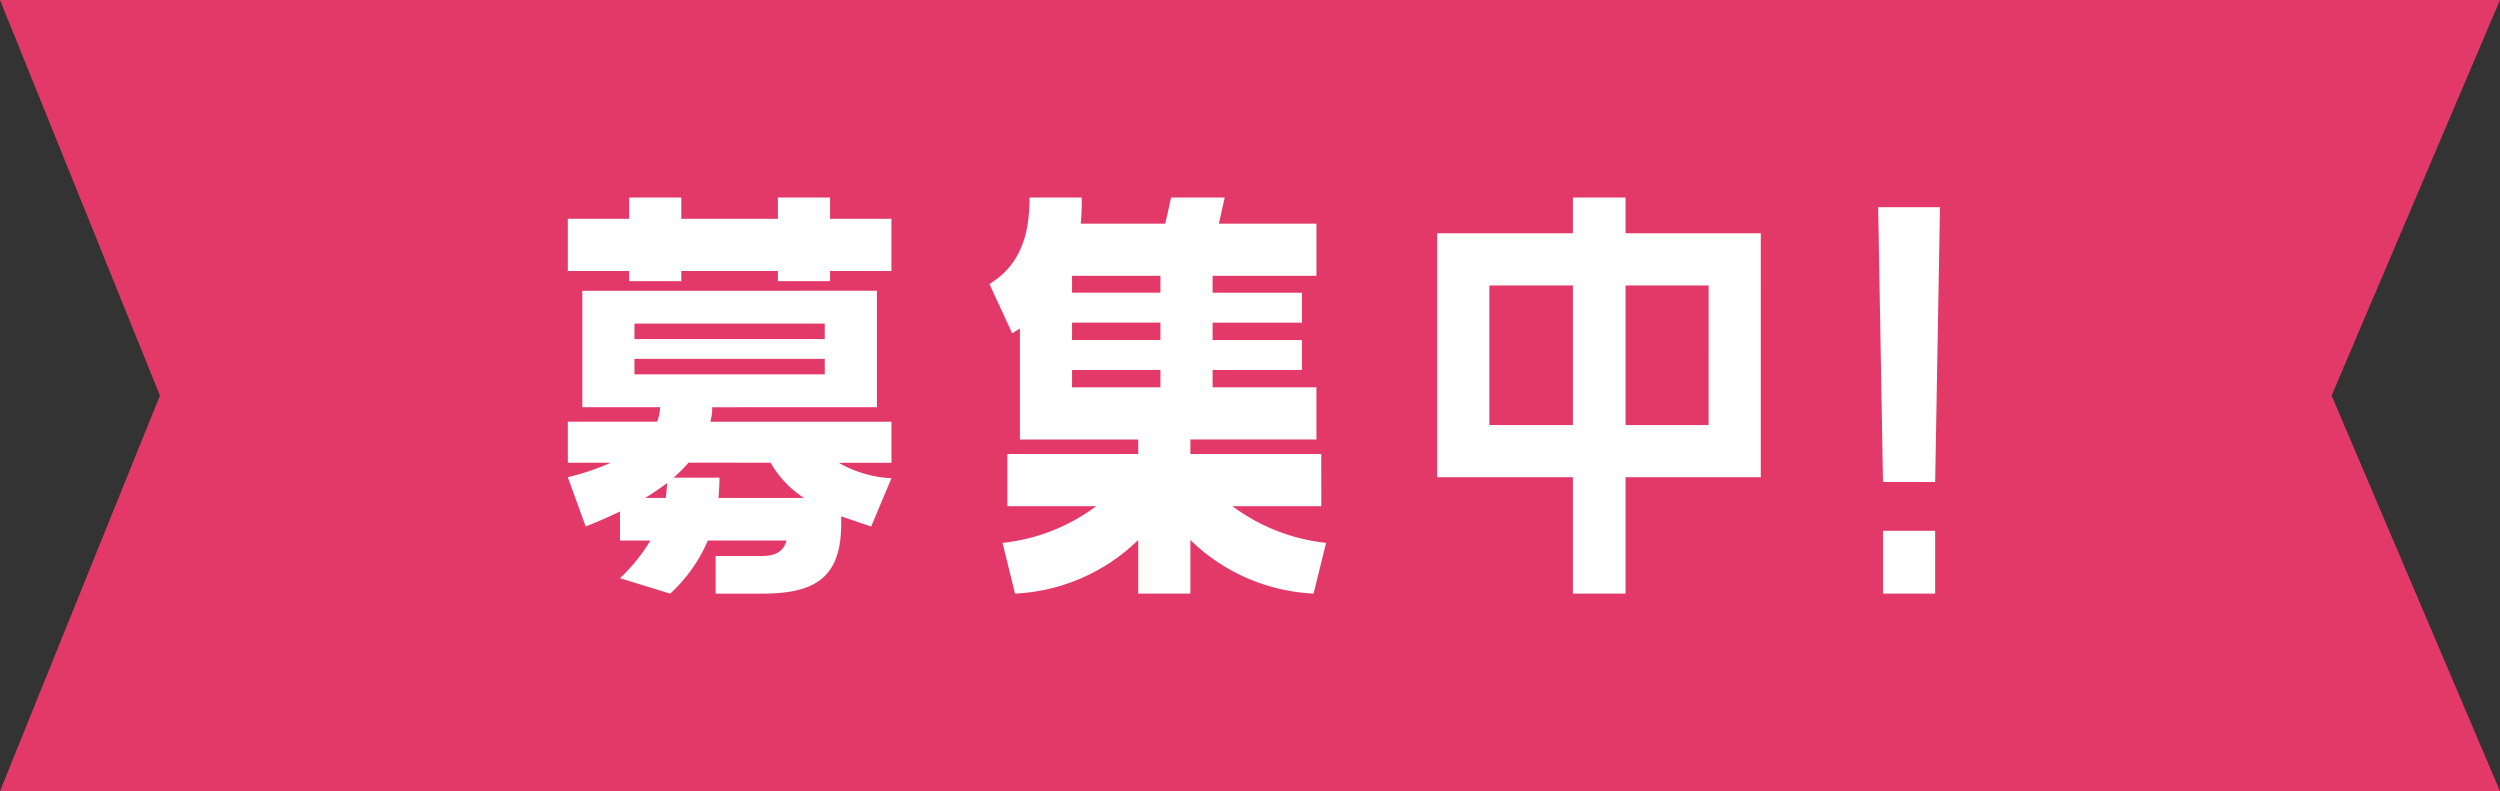 <svg xmlns="http://www.w3.org/2000/svg" width="264.17" height="83.6"><rect width="100%" height="100%" fill="#333333" stroke="none"/><g data-name="グループ 1354"><path fill="#e33968" d="m0 83.599 16.9-41.8L0-.001h264.17l-17.793 41.8 17.793 41.8Z" data-name="合体 24"/><path fill="#fff" d="M82.2 20.875v2.246H71.993v-2.246h-5.512v2.246H60v5.512h6.482v1.072h5.512v-1.072H82.2v1.072h5.512v-1.072h6.482v-5.512h-6.482v-2.246Zm10.462 22.15v-12.3H61.531v12.3h8.217a4.524 4.524 0 0 1-.306 1.531H60v4.338h4.542A26.06 26.06 0 0 1 60 50.425l1.888 5.206a51.008 51.008 0 0 0 3.624-1.582v3.066h3.215a18.351 18.351 0 0 1-3.215 3.981l5.308 1.633a16.471 16.471 0 0 0 3.98-5.614h8.319c-.357 1.225-1.225 1.633-2.6 1.633h-4.9v3.981h4.9c5.614 0 8.37-1.684 8.37-7.4v-.766l3.164 1.072 2.144-5.1a12.367 12.367 0 0 1-5.563-1.633h5.563v-4.338H75.056a5.268 5.268 0 0 0 .2-1.531Zm-5.512-8.829v1.633H67.043v-1.634Zm-20.108 3.726H87.15v1.633H67.043Zm14.392 10.973a10.769 10.769 0 0 0 3.523 3.72h-9.033c.051-.715.1-1.429.1-2.144h-4.848a15.431 15.431 0 0 0 1.582-1.582Zm-13.268 3.72c.868-.51 1.633-1.072 2.348-1.582l-.154 1.582Zm71.45-4.644h-13.831V46.44h13.32v-5.512h-10.972v-1.833h9.442v-3.164h-9.442v-1.837h9.442V30.93h-9.442v-1.786h10.973v-5.512H128.8l.612-2.756h-5.665l-.612 2.756H114.2a24.873 24.873 0 0 0 .1-2.756h-5.51c0 3.47-.715 6.992-4.236 9.135l2.4 5.206.817-.51v11.738h12.5v1.531h-13.828v5.512h9.391a20.152 20.152 0 0 1-9.9 3.879l1.327 5.359a20 20 0 0 0 13.012-5.667v5.665h5.512v-5.665a20 20 0 0 0 13.015 5.665l1.327-5.359a20.152 20.152 0 0 1-9.9-3.879h9.391Zm-26.335-17.042v-1.786h9.34v1.786Zm0 5v-1.837h9.34v1.837Zm0 5v-1.834h9.34v1.837Zm52.925-20.054v3.777h-14.341v25.773h14.341v12.3h5.563v-12.3h14.29V24.652h-14.29v-3.777Zm-8.83 24.04V30.164h8.83v14.751Zm23.17 0h-8.777V30.164h8.778Zm24.448-23.019h-6.532l.51 29.039h5.512Zm-6.022 34.194v6.635h5.512V56.09Z" data-name="パス 7854"/></g></svg>